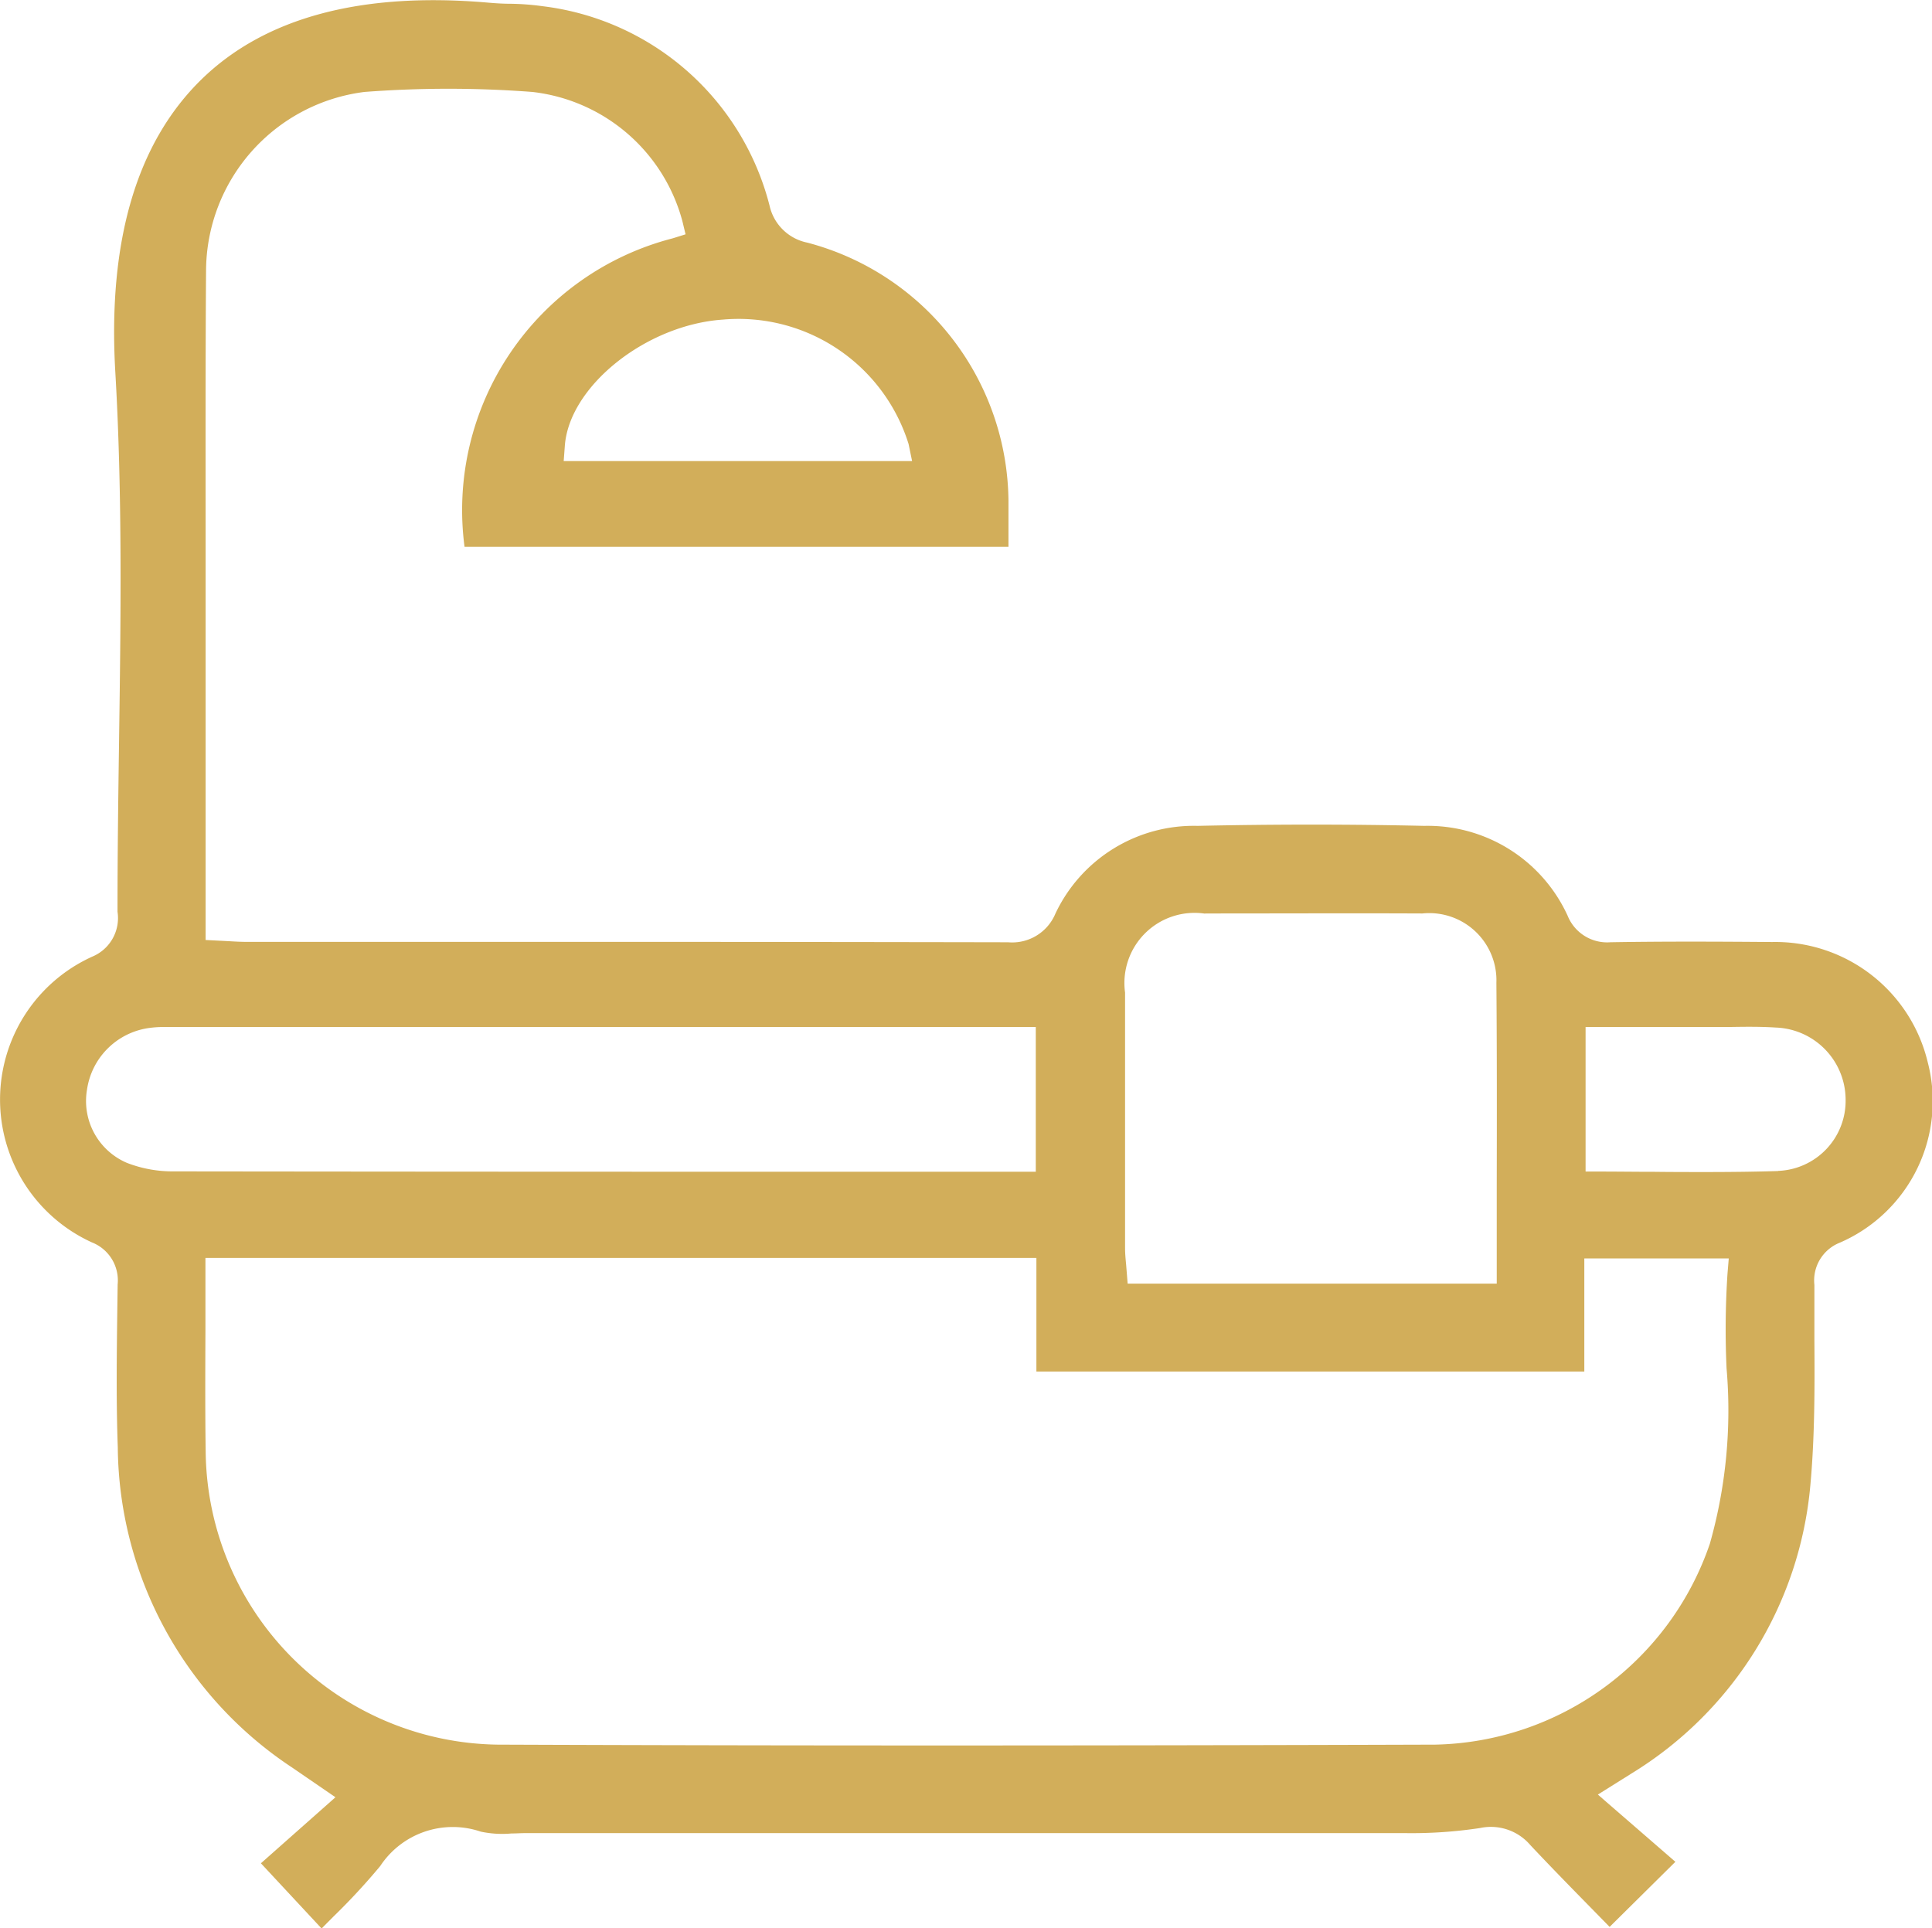 <svg id="Layer_1" data-name="Layer 1" xmlns="http://www.w3.org/2000/svg" viewBox="0 0 44.059 43.977"><defs><style>.cls-1{fill:#d2ae5a;}</style></defs><path class="cls-1" d="M71.932,52.238a3.574,3.574,0,0,0-3.55-2.743c-1.159-.009-2.4-.016-3.662.005H64.7a.971.971,0,0,1-.981-.606,3.51,3.51,0,0,0-3.269-2.048c-1.693-.038-3.433-.038-5.169,0a3.491,3.491,0,0,0-3.242,2,1.069,1.069,0,0,1-1.08.655q-6.161-.012-12.312-.009h-5.05c-.131,0-.263-.007-.409-.016l-.529-.027v-6.4q0-1.3,0-2.6v-.076c0-2.027-.005-4.122.01-6.184a4.127,4.127,0,0,1,3.612-4.081,25.271,25.271,0,0,1,3.829,0,4.011,4.011,0,0,1,3.422,2.947l.072.3-.291.091a6.4,6.4,0,0,0-4.749,7.037H50.968v-.15c0-.313,0-.61,0-.908a6.149,6.149,0,0,0-4.59-5.881,1.106,1.106,0,0,1-.859-.846,6.1,6.1,0,0,0-5.179-4.546,5.814,5.814,0,0,0-.728-.055c-.163,0-.344-.011-.524-.027-2.879-.247-5.07.34-6.515,1.744-1.485,1.444-2.148,3.693-1.973,6.685.164,2.807.124,5.665.085,8.429-.017,1.2-.036,2.567-.035,3.877a.952.952,0,0,1-.575,1.023,3.579,3.579,0,0,0-.006,6.519.931.931,0,0,1,.584.959l-.008.589c-.013,1.025-.027,2.083.011,3.123a8.848,8.848,0,0,0,3.983,7.309L35.62,69l-1.7,1.506,1.384,1.487.264-.266a14.815,14.815,0,0,0,1.073-1.158,1.982,1.982,0,0,1,2.292-.785,2.339,2.339,0,0,0,.7.042c.109,0,.209-.008.307-.008h2.472q8.81,0,17.623,0a10.4,10.4,0,0,0,1.687-.116,1.182,1.182,0,0,1,1.148.39c.486.517.983,1.024,1.463,1.513l.344.352,1.5-1.485-1.768-1.533.545-.342c.093-.057.152-.093.209-.131a8.6,8.6,0,0,0,4.092-6.583c.1-1.091.1-2.218.092-3.308,0-.423,0-.842,0-1.26a.925.925,0,0,1,.575-.961A3.517,3.517,0,0,0,71.932,52.238ZM44.454,35.3a4.061,4.061,0,0,1,4.236,2.837l.08.389H40.825l.026-.348C40.95,36.82,42.7,35.42,44.454,35.3Zm11,13.544c1.679,0,3.32-.007,4.953,0a1.532,1.532,0,0,1,1.688,1.583c.013,1.556.011,3.123.008,4.639v2.22H53.686l-.036-.447c-.012-.123-.023-.244-.023-.365q0-2.913,0-5.825A1.6,1.6,0,0,1,55.45,48.848ZM30.867,54.533a1.534,1.534,0,0,1-.912-1.676,1.66,1.66,0,0,1,1.373-1.395,2.324,2.324,0,0,1,.41-.028H51.591v3.3H44.674q-6.363,0-12.727-.008A2.886,2.886,0,0,1,30.867,54.533Zm36.477,4.685a11.158,11.158,0,0,1-.381,4A6.765,6.765,0,0,1,60.7,67.8c-4.116.013-7.8.019-11.249.019-3.489,0-6.8-.006-10.13-.019a6.751,6.751,0,0,1-6.66-6.644c-.014-.936-.01-1.843-.006-2.8,0-.436,0-.875,0-1.32V56.7h18.95v2.591H64.1V56.711h3.294l-.029.351A19.4,19.4,0,0,0,67.344,59.218Zm1.177-4.5c-.485.015-1.012.023-1.657.023-.381,0-.767,0-1.161-.005h-.027c-.4,0-.81-.006-1.223-.006h-.324V51.433H67c.1,0,.193,0,.289,0h.14c.369-.006.7-.009,1.042.013a1.651,1.651,0,0,1,1.588,1.639A1.6,1.6,0,0,1,68.521,54.715Z" transform="translate(-27.97 -28.011)"/></svg>